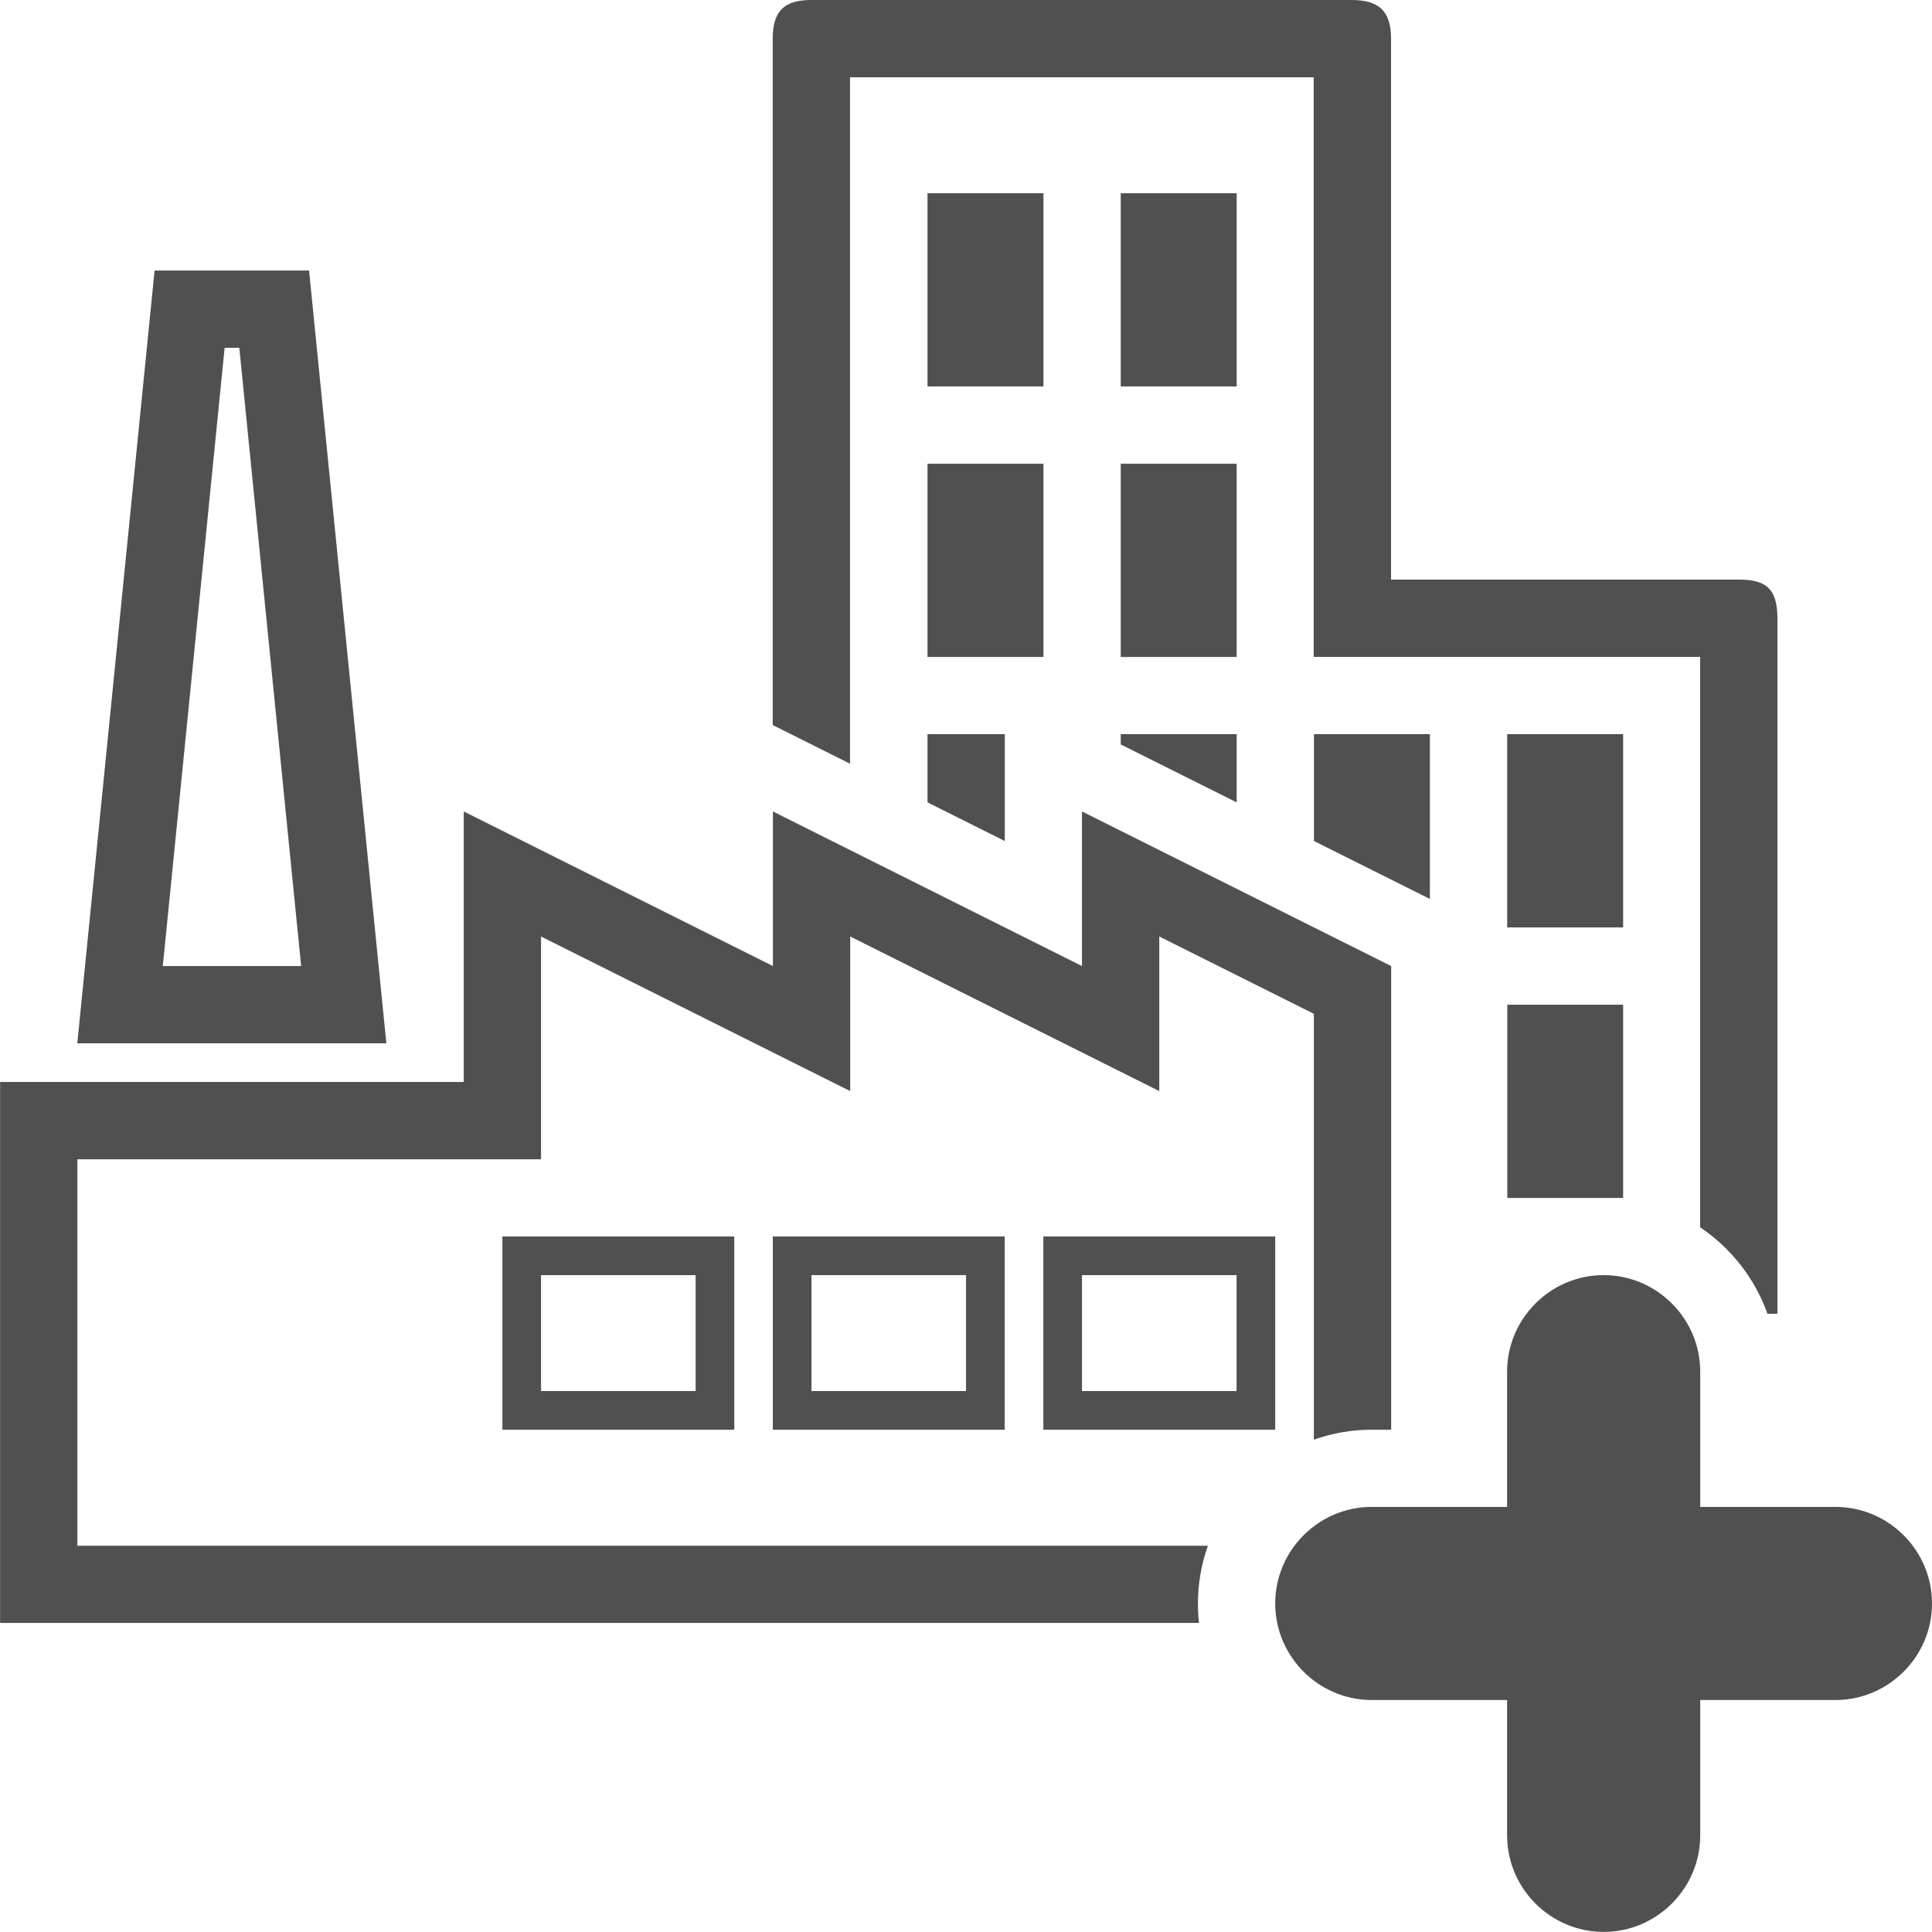 <?xml version="1.0" encoding="UTF-8"?>
<!DOCTYPE svg PUBLIC "-//W3C//DTD SVG 1.1//EN" "http://www.w3.org/Graphics/SVG/1.1/DTD/svg11.dtd">
<!-- Creator: CorelDRAW X5 -->
<svg xmlns="http://www.w3.org/2000/svg" xml:space="preserve" width="50px" height="50px" shape-rendering="geometricPrecision" text-rendering="geometricPrecision" image-rendering="optimizeQuality" fill-rule="evenodd" clip-rule="evenodd"
viewBox="0 0 19747 19747"
 xmlns:xlink="http://www.w3.org/1999/xlink">
 <g id="Ebene_x0020_1">
  <path id="curve0" fill="#505050" d="M13814 0c269,0 404,103 404,395l0 5529 3554 0c269,0 395,85 395,395l0 7109 -102 0c-129,-363 -373,-672 -688,-884l0 -5830 -3950 0 0 -5924 -4739 0 0 7016 -790 -395 0 -7016c0,-291 126,-395 395,-395l5520 0zm2577 13033l0 0c543,0 987,444 987,987l0 1382 1382 0c543,0 987,444 987,987l0 0c0,543 -444,987 -987,987l-1382 0 0 1383c0,543 -444,987 -987,987l0 0c-543,0 -987,-444 -987,-987l0 -1383 -1383 0c-543,0 -987,-444 -987,-987l0 0c0,-543 444,-987 987,-987l1383 0 0 -1382c0,-543 444,-987 987,-987zm-13231 -10268l-1580 0 -790 7899 3159 0 -790 -7899zm4345 11848l0 -1975 -2370 0 0 1975 2370 0zm-395 -395l0 -1185 -1580 0 0 1185 1580 0zm3159 394l0 -1974 -2370 0 0 1975 2370 0zm-395 -395l0 -1184 -1580 0 0 1185 1580 0zm790 -1579l0 1975 2370 0 0 -1975 -2370 0zm395 395l0 1185 1580 0 0 -1185 -1580 0zm3160 -3159l-3160 -1580 0 1580 -3159 -1580 0 1580 -3160 -1580 0 2765 -4739 0 0 5529 12254 0c-7,-65 -11,-131 -11,-197 0,-207 36,-407 102,-592l-11555 0 0 -3950 4739 0 0 -2277 3160 1580 0 -1580 3159 1580 0 -1580 1580 790 0 4353c185,-66 385,-102 592,-102l198 0 0 -4739zm-11773 -6319l-150 0 -632 6319 1414 0 -632 -6319zm7034 -1580l1185 0 0 1975 -1185 0 0 -1975zm1975 0l1185 0 0 1975 -1185 0 0 -1975zm0 2765l1185 0 0 1975 -1185 0 0 -1975zm-1975 0l1185 0 0 1975 -1185 0 0 -1975zm0 2764l790 0 0 1092 -790 -395 0 -697zm1975 0l1185 0 0 697 -1185 -592 0 -105zm1975 0l1185 0 0 1684 -1185 -592 0 -1092zm1975 0l1185 0 0 1975 -1185 0 0 -1975zm0 2765l1185 0 0 1975 -197 0 -987 0 0 -1975z"/>
 </g>
</svg>
